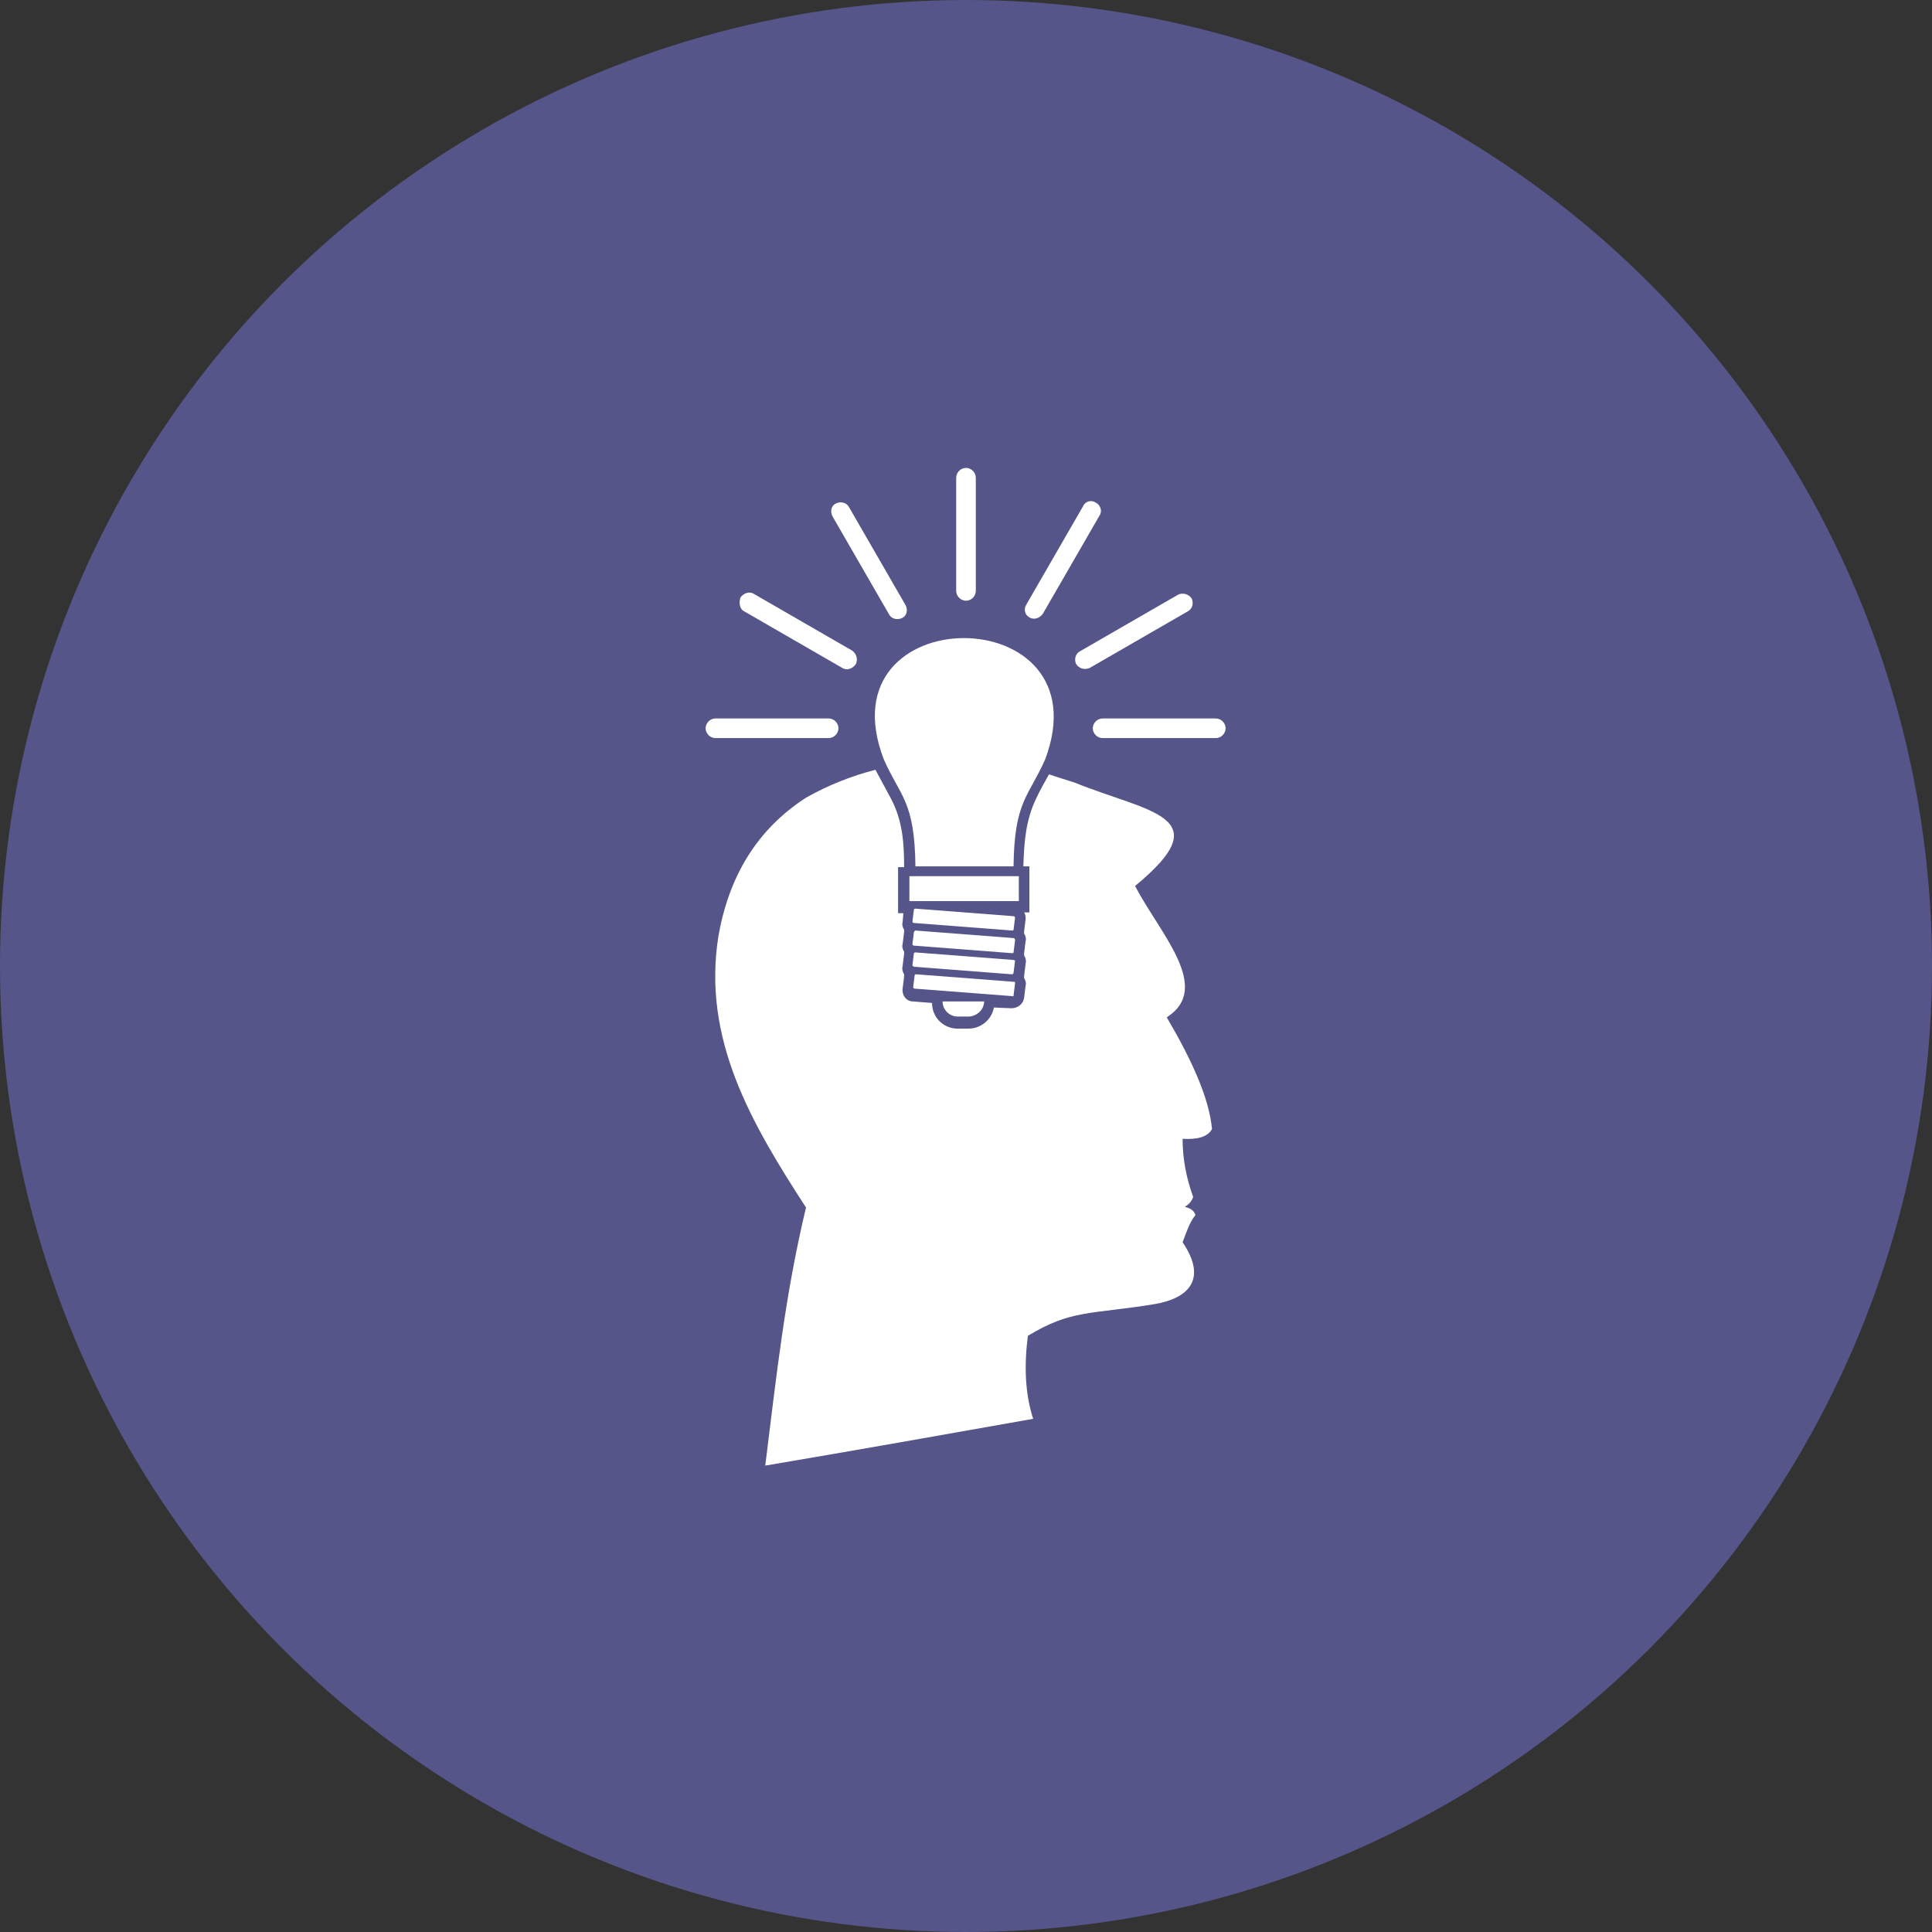 <?xml version="1.0" encoding="utf-8"?>
<!-- Generator: Adobe Illustrator 26.1.0, SVG Export Plug-In . SVG Version: 6.00 Build 0)  -->
<svg version="1.1" id="Layer_1" xmlns="http://www.w3.org/2000/svg" xmlns:xlink="http://www.w3.org/1999/xlink" x="0px" y="0px"
	 viewBox="0 0 256 256" style="enable-background:new 0 0 256 256;" xml:space="preserve">
<rect x="0" y="0" width="256" height="256" fill="#333333" stroke="none"/>
<style type="text/css">
	.st0{fill:#55558A;}
	.st1{fill:#FFFFFF;}
</style>
<g>
	<circle class="st0" cx="128" cy="128" r="128"/>
	<g>
		<path class="st1" d="M134.3,124.3l-13-1c-0.1,0-0.1,0.1-0.2,0.2l-0.2,1.6c0,0.1,0.1,0.2,0.2,0.2l13,1c0.1,0,0.2,0,0.2-0.1l0.2-1.6
			C134.5,124.4,134.4,124.3,134.3,124.3z"/>
		<path class="st1" d="M134.3,127.2l-13-1c-0.1,0-0.1,0-0.2,0.1l-0.2,1.6c0,0.1,0.1,0.1,0.2,0.2l13,1c0.1,0,0.2-0.1,0.2-0.2l0.2-1.6
			C134.5,127.3,134.4,127.2,134.3,127.2z"/>
		<path class="st1" d="M134.3,121.4l-13-1c-0.1,0-0.1,0-0.2,0.1l-0.2,1.6c0,0.1,0.1,0.2,0.2,0.2l13,1c0.1,0,0.2,0,0.2-0.1l0.2-1.6
			C134.5,121.5,134.4,121.4,134.3,121.4z"/>
		<path class="st1" d="M126.9,134.7h1.4c1.1,0,2.1-0.9,2.1-2h-5.5C124.9,133.8,125.8,134.7,126.9,134.7z"/>
		<path class="st1" d="M142.6,88c0.4,0.6,1.1,0.8,1.8,0.5l13-7.5c0.6-0.3,0.8-1.1,0.5-1.7c-0.4-0.6-1.2-0.8-1.8-0.5l-13,7.5
			C142.5,86.6,142.3,87.4,142.6,88z"/>
		<rect x="120.5" y="116.1" class="st1" width="14.5" height="3.3"/>
		<path class="st1" d="M134.3,131.9l0.2-1.6c0-0.1,0-0.2-0.1-0.2l-13-1c-0.1,0-0.1,0-0.2,0.1l-0.2,1.6c0,0.1,0.1,0.2,0.2,0.2l13,1
			C134.2,132.1,134.3,132,134.3,131.9z"/>
		<path class="st1" d="M136.4,81.8c0.6,0.4,1.4,0.1,1.8-0.5l7.5-13c0.4-0.6,0.1-1.4-0.5-1.7c-0.6-0.4-1.4-0.2-1.7,0.5L136,80.1
			C135.6,80.7,135.8,81.5,136.4,81.8z"/>
		<path class="st1" d="M150.4,117.4c11.3-9.3,1.9-9.7-8-13.7c-1.2-0.4-2.3-0.7-3.4-1.1c-0.6,1.1-1.2,2.1-1.7,3.2
			c-1.4,2.9-1.6,5.8-1.7,9h0.8v6.1h-0.7c0.2,0.3,0.2,0.6,0.2,0.9l-0.2,1.6c0,0.1,0,0.2,0,0.3c0.2,0.3,0.3,0.7,0.2,1l-0.2,1.6
			c0,0.1,0,0.2,0,0.3c0.2,0.3,0.3,0.7,0.2,1.1l-0.2,1.6c0,0.1,0,0.2,0,0.3c0.2,0.3,0.3,0.7,0.2,1l-0.2,1.6c-0.1,0.8-0.8,1.4-1.7,1.4
			l-2.3-0.1c-0.3,1.6-1.7,2.8-3.4,2.8h-1.4c-1.9,0-3.4-1.5-3.4-3.4v0l-2.5-0.2c-0.9,0-1.5-0.8-1.4-1.7l0.2-1.6c0-0.1,0-0.2,0-0.3
			c-0.2-0.3-0.3-0.7-0.2-1.1l0.2-1.6c0-0.1,0-0.2,0-0.3c-0.2-0.3-0.3-0.7-0.2-1l0.2-1.6c0-0.1,0-0.2,0-0.3c-0.2-0.3-0.3-0.7-0.2-1
			l0.1-1.2h-0.7v-6.1h0.8c0-3.2-0.2-6.1-1.7-9c-0.7-1.3-1.4-2.6-2.1-3.9c-3.1,0.8-6.2,2-9.2,3.7c-6.5,4.2-10.2,10.4-11.6,18.3
			c-2.2,13.7,4.4,24.9,11.6,36c-2.8,11.7-3.9,22.2-5.4,34.2c11.8-2,23.7-4.1,35.5-6.2c-1.1-3.4-1.2-7.1-0.7-11
			c5.8-3.5,8.2-2.8,16.8-4.2c4.1-0.7,7.2-3,3.7-8.2c0.5-1.3,0.9-2.6,1.7-3.6c-0.2-0.7-0.8-0.9-1.4-1.1c0.5-0.3,0.9-0.7,1.1-1.3
			c-0.9-2.5-1.4-5-1.4-7.7c1.9,0.1,3.3-0.2,3.9-1.3c-0.4-4.1-2.6-9-6-14.8C160.7,130.9,153.7,123.7,150.4,117.4z"/>
		<path class="st1" d="M161.1,95.2h-15c-0.7,0-1.3,0.6-1.3,1.3c0,0.7,0.6,1.3,1.3,1.3h15c0.7,0,1.3-0.6,1.3-1.3
			C162.4,95.8,161.8,95.2,161.1,95.2z"/>
		<path class="st1" d="M109.8,97.8c0.7,0,1.3-0.6,1.3-1.3c0-0.7-0.6-1.3-1.3-1.3h-15c-0.7,0-1.3,0.6-1.3,1.3c0,0.7,0.6,1.3,1.3,1.3
			H109.8z"/>
		<path class="st1" d="M128,79.6c0.7,0,1.3-0.6,1.3-1.3v-15c0-0.7-0.6-1.3-1.3-1.3s-1.3,0.6-1.3,1.3v15
			C126.7,79,127.3,79.6,128,79.6z"/>
		<path class="st1" d="M117.1,100.6c2.2,5,4.1,5.5,4.2,14.2h13c0.1-8.7,2-9.2,4.2-14.2C146.5,79.2,108.9,79.2,117.1,100.6z"/>
		<path class="st1" d="M117.8,81.4c0.3,0.6,1.1,0.8,1.7,0.5c0.7-0.3,0.8-1.1,0.5-1.7l-7.5-13c-0.3-0.6-1.1-0.8-1.7-0.5
			c-0.7,0.3-0.8,1.1-0.5,1.7L117.8,81.4z"/>
		<path class="st1" d="M98.6,81l13,7.5c0.6,0.4,1.4,0.1,1.8-0.5c0.3-0.6,0.1-1.4-0.5-1.8l-13-7.5c-0.6-0.4-1.4-0.1-1.8,0.5
			C97.9,79.9,98,80.7,98.6,81z"/>
	</g>
</g>
</svg>
